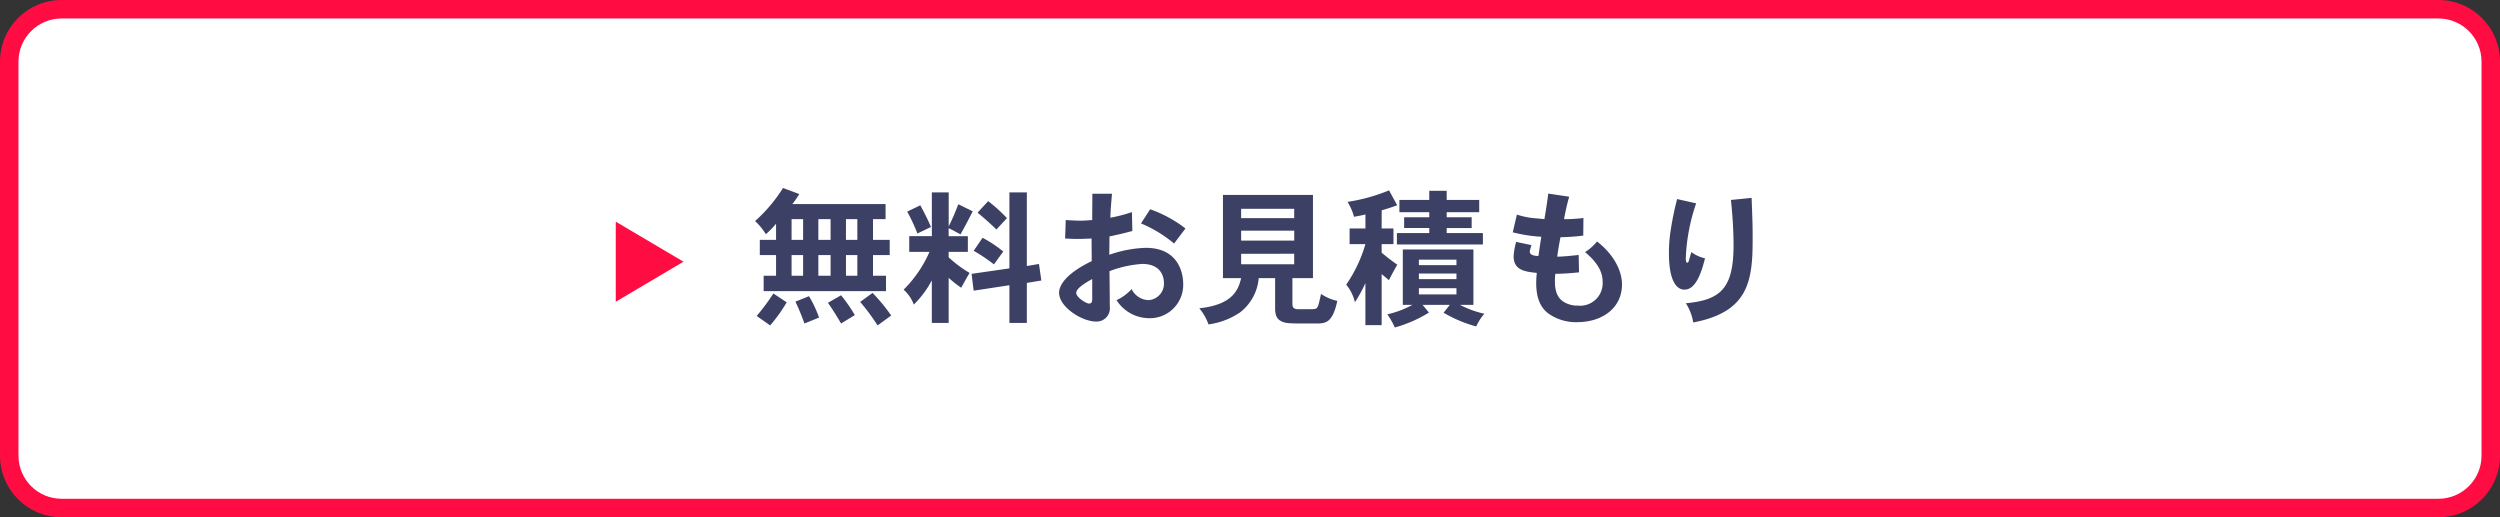 <?xml version="1.0" encoding="UTF-8"?>
<svg xmlns="http://www.w3.org/2000/svg" width="406" height="84" viewBox="0 0 406 84">
  <rect x="0" y="0" width="406" height="84" fill="#333333" stroke="none"/>
  <g id="m3" transform="translate(-14220 -4475)">
    <g id="パス_2101" data-name="パス 2101" transform="translate(14220 4475)" fill="#fff">
      <path d="M 396 82.5 L 10 82.5 C 5.313 82.5 1.5 78.687 1.5 74 L 1.5 10 C 1.5 5.313 5.313 1.5 10 1.5 L 396 1.5 C 400.687 1.5 404.5 5.313 404.5 10 L 404.5 74 C 404.5 78.687 400.687 82.5 396 82.5 Z" stroke="none"></path>
      <path d="M 10 3 C 6.14 3 3 6.14 3 10 L 3 74 C 3 77.86 6.14 81 10 81 L 396 81 C 399.86 81 403 77.86 403 74 L 403 10 C 403 6.14 399.86 3 396 3 L 10 3 M 10 0 L 396 0 C 401.523 0 406 4.477 406 10 L 406 74 C 406 79.523 401.523 84 396 84 L 10 84 C 4.477 84 0 79.523 0 74 L 0 10 C 0 4.477 4.477 0 10 0 Z" stroke="none" fill="#ff0c43"></path>
    </g>
    <path id="パス_2105" data-name="パス 2105" d="M-77.328-17.856A13.959,13.959,0,0,0-76.2-19.488l-2.64-.984A24.746,24.746,0,0,1-83.376-15.1a9.9,9.9,0,0,1,1.752,2.136,14.189,14.189,0,0,0,1.656-1.7v2.616h-2.64v2.472h2.64v3.36h-2.016v2.5h19.872v-2.5h-2.112v-3.36h2.712v-2.472h-2.712v-3.36h2.04v-2.448Zm6.216,2.448v3.36H-73.1v-3.36Zm0,5.832v3.36H-73.1v-3.36Zm-4.464-5.832v3.36h-1.872v-3.36Zm0,5.832v3.36h-1.872v-3.36Zm8.808-5.832v3.36h-1.848v-3.36Zm0,5.832v3.36h-1.848v-3.36Zm.456,7.608A33.394,33.394,0,0,1-63.48,1.848L-61.272.24A28.526,28.526,0,0,0-64.3-3.432ZM-80.4-3.336A35.976,35.976,0,0,1-83.112.312l2.184,1.536A25.66,25.66,0,0,0-78.24-1.9Zm8.856,1.512c.768,1.08,1.488,2.256,2.136,3.36L-67.176.168a25.524,25.524,0,0,0-2.232-3.216Zm-5.28-.192A36.976,36.976,0,0,1-75.36,1.536l2.376-.96A19.231,19.231,0,0,0-74.616-2.9Zm34.752-17.736V-7.416l-6.144.888.336,2.736,5.808-.888V1.44h2.832v-6.5l2.352-.384-.384-2.688L-39.24-7.8V-19.752Zm-8.3,1.92a36.371,36.371,0,0,1-1.56,3.6v-5.52h-2.736v7.1h-3.672V-10.1h3.288a19.794,19.794,0,0,1-4.2,6.144A5.991,5.991,0,0,1-57.6-1.536a15.7,15.7,0,0,0,2.928-3.936V1.44h2.736V-5.88A18.165,18.165,0,0,0-49.9-4.272c.456-.816.864-1.608,1.368-2.4a19.66,19.66,0,0,1-3.408-2.544V-10.1h3.12v-2.544h-3.12v-1.3c.528.24,1.368.7,1.92,1.008.7-1.224,1.392-2.568,1.992-3.744Zm7.9,2.256a24.756,24.756,0,0,0-3.048-2.76l-1.728,1.872c1.08.888,2.112,1.8,3.072,2.736Zm-12.336,1.44c-.672-1.584-1.248-2.592-1.728-3.528l-2.136,1.032a28.927,28.927,0,0,1,1.656,3.552Zm11.736,3.984a19.914,19.914,0,0,0-3.36-2.232l-1.44,2.112a28.024,28.024,0,0,1,3.288,2.208Zm14.448,7.728c0,.72-.336.72-.528.72-.432,0-2.064-.984-2.064-1.728,0-.72,1.32-1.536,2.592-2.256Zm.024-17.112c0,.624-.024,3.624-.024,4.272-.744.048-1.3.1-1.8.1-.792,0-1.224-.024-2.5-.1l-.1,3c.984.048,1.536.072,2.064.072.552,0,1.08-.024,2.232-.072,0,1.176.024,2.76.024,3.672-4.32,2.088-5.3,4.008-5.3,5.136,0,2.328,3.72,4.68,6.024,4.68a2.166,2.166,0,0,0,2.208-2.472c0-1.344-.024-3.912-.048-5.712A18.023,18.023,0,0,1-20.5-8.136c2.952,0,3.528,1.944,3.528,3.144a2.68,2.68,0,0,1-2.52,2.736,3.188,3.188,0,0,1-2.736-1.8,7.531,7.531,0,0,1-2.448,1.8A6.3,6.3,0,0,0-19.488.672a5.414,5.414,0,0,0,5.64-5.592c0-1.536-.648-5.832-6.072-5.832a19.575,19.575,0,0,0-5.928,1.128c0-.912.024-2.064.024-2.976,1.872-.408,2.088-.456,3.72-.888l-.072-3.072a22.417,22.417,0,0,1-3.5.912c.048-1.488.12-2.16.264-3.888Zm15.12,5.64a20.446,20.446,0,0,0-5.736-3.12l-1.488,2.3a20.918,20.918,0,0,1,5.376,3.264Zm17.664.36v1.608H-4.44v-1.608ZM-7.392-19.344V-5.832H-4.44c-.5,2.232-1.7,4.344-6.792,4.9A8.379,8.379,0,0,1-9.744,1.68,11.916,11.916,0,0,0-4.584-.288a7.863,7.863,0,0,0,3-5.544H1.08V-1.08C1.056.264,1.392.912,2.3,1.272c.744.264,1.1.264,5.328.264,1.608,0,2.76,0,3.552-3.672a7.518,7.518,0,0,1-2.64-1.128C8.472-3,8.208-1.752,8.112-1.488c-.216.672-.408.7-1.32.7H4.68c-.552-.048-.792-.24-.792-.888V-5.832H7.224V-19.344ZM4.176-17.088v1.512H-4.44v-1.512Zm0,7.3v1.7H-4.44v-1.7ZM30.528-6.576v.912h-6.1v-.912Zm-8.712-3.912v9h1.56A15.734,15.734,0,0,1,19.3.048,12.6,12.6,0,0,1,20.52,2.184,21.447,21.447,0,0,0,26.064-.24L25.032-1.488h4.416L28.44-.216a21.4,21.4,0,0,0,5.3,2.232,8.192,8.192,0,0,1,1.32-2.064,16.177,16.177,0,0,1-3.96-1.44h2.184v-9Zm8.712,1.656v.888h-6.1v-.888Zm0,4.632v1.008h-6.1V-4.2ZM18.384-16.848c.864-.24,1.728-.528,2.52-.816l-1.32-2.424a28.834,28.834,0,0,1-6.744,1.872A9.413,9.413,0,0,1,13.9-15.792c.576-.12,1.248-.216,1.848-.384v2.28H13.176v2.544h2.568a22.683,22.683,0,0,1-3.12,6.576A7.1,7.1,0,0,1,14.04-1.92a22.128,22.128,0,0,0,1.7-3.1V1.8h2.64V-6.48c.36.288.768.624,1.176.984q.612-1.224,1.368-2.52c-.84-.576-1.8-1.32-2.544-1.944v-1.392H20.3V-13.9h-1.92Zm7.728-3.168v1.488H21.264v1.992h4.848v.816h-4.08v1.752h4.08v.816H20.856V-11.3H34.824v-1.848h-5.88v-.816H33V-15.72H28.944v-.816h5.28v-1.992h-5.28v-1.488Zm19.32.456c-.144,1.3-.528,3.648-.624,4.152-1.032-.12-1.632-.144-2.184-.216a12.8,12.8,0,0,1-2.28-.528l-.672,2.88a24.112,24.112,0,0,0,4.632.72c-.144.96-.336,2.208-.456,3.12-1.056,0-1.416-.336-1.416-.7a5.268,5.268,0,0,1,.288-1.056l-2.5-.528a11.03,11.03,0,0,0-.408,2.328c0,2.28,1.824,2.5,3.768,2.712a14.594,14.594,0,0,0-.1,1.632c0,2.832.936,4.128,1.9,4.9A7.7,7.7,0,0,0,50.112,1.32c4.2,0,7.3-2.376,7.3-6.12,0-2.232-1.32-4.872-4.056-6.984a8.061,8.061,0,0,1-1.944,1.728c1.872,1.56,2.856,3.072,2.856,4.824a3.657,3.657,0,0,1-4.008,3.864,4.232,4.232,0,0,1-2.3-.6c-.888-.552-1.44-1.536-1.44-3.264a8.9,8.9,0,0,1,.072-1.3c1.272,0,2.688-.12,3.84-.24L50.376-9.6c-1.152.144-2.52.264-3.48.288.12-.96.336-2.184.528-3.168a30.365,30.365,0,0,0,3.7-.264l.024-2.856A23.036,23.036,0,0,1,48-15.408c.072-.432.456-2.4.84-3.648ZM75.1-18.528a71.651,71.651,0,0,1,.432,7.248c0,6.96-1.944,9-7.752,9.528a8.087,8.087,0,0,1,1.2,3.12c8.832-1.68,9.648-6.552,9.648-13.32,0-2.208,0-2.664-.168-6.912Zm-8.736-.144A49.8,49.8,0,0,0,65.3-13.464a22.717,22.717,0,0,0-.264,3.6c0,4.56,1.272,5.9,2.52,5.9,1.632,0,2.616-2.136,3.336-5.088a5.647,5.647,0,0,1-2.208-1.008c-.24.72-.336,1.2-.432,1.464-.048.1-.1.264-.216.264-.168,0-.264-.168-.264-.744a31.017,31.017,0,0,1,1.68-8.9Z" transform="translate(14426 4526)" fill="#3c4065"></path>
    <path id="パス_2103" data-name="パス 2103" d="M6.5,0,13,11H0Z" transform="translate(14331 4511) rotate(90)" fill="#ff0c43"></path>
  </g>
</svg>
